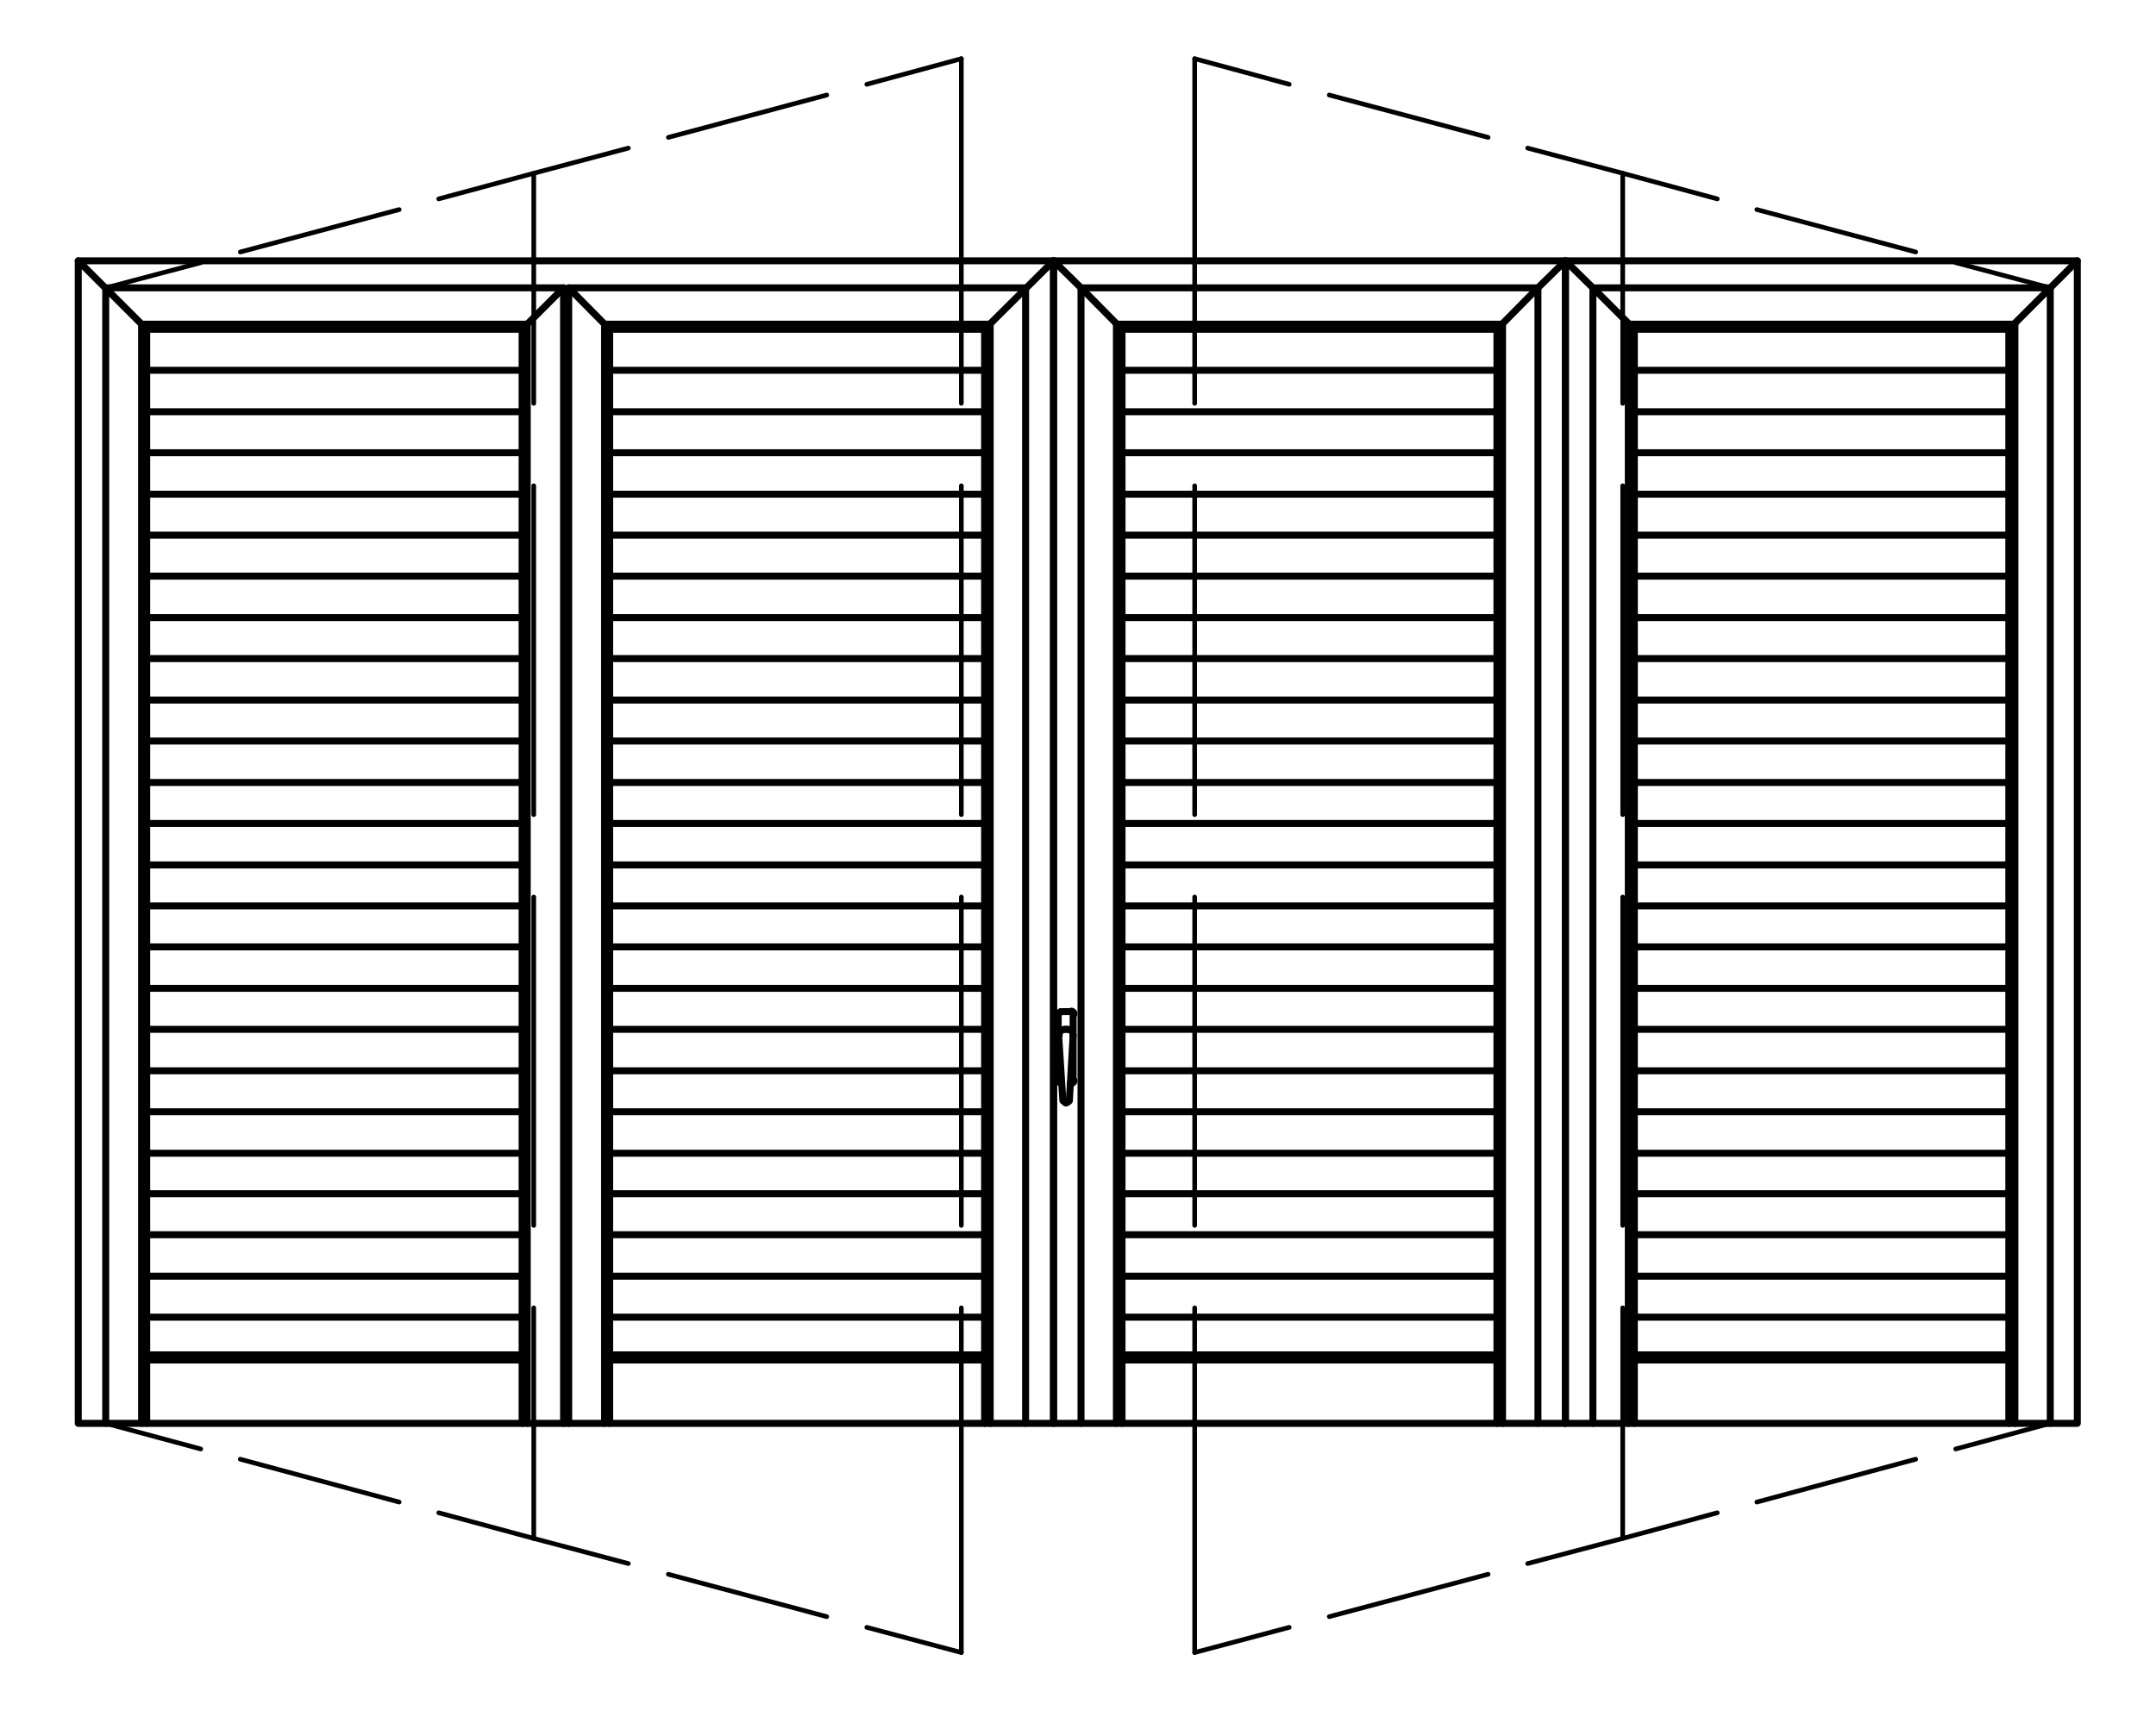 <?xml version="1.0" encoding="utf-8"?>
<!-- Generator: Adobe Illustrator 27.0.0, SVG Export Plug-In . SVG Version: 6.00 Build 0)  -->
<svg version="1.1" id="Livello_1" xmlns="http://www.w3.org/2000/svg" xmlns:xlink="http://www.w3.org/1999/xlink" x="0px" y="0px"
	 viewBox="0 0 462.9 367.4" style="enable-background:new 0 0 462.9 367.4;" xml:space="preserve">
<style type="text/css">
	.st0{fill:none;stroke:#000000;stroke-width:1.5;stroke-linecap:round;stroke-linejoin:round;stroke-miterlimit:10;}
	.st1{fill:none;stroke:#000000;stroke-width:1.55;stroke-linecap:round;stroke-linejoin:round;stroke-miterlimit:10;}
	.st2{fill:none;stroke:#000000;stroke-linecap:round;stroke-linejoin:round;stroke-miterlimit:10;}
	.st3{fill:#C2E38C;}
	.st4{fill:#76BD1D;}
	.st5{fill:none;stroke:#000000;stroke-width:1.5;stroke-linecap:round;stroke-linejoin:round;}
	.st6{fill:none;stroke:#000000;stroke-width:1.5;stroke-linecap:round;stroke-linejoin:round;stroke-dasharray:4.259,1.126;}
	.st7{fill:none;stroke:#76BD1D;stroke-width:4;stroke-miterlimit:10;}
	.st8{fill:none;stroke:#000000;stroke-width:1.5;stroke-miterlimit:10;}
	.st9{fill:none;stroke:#000000;stroke-width:1.5;stroke-linecap:round;stroke-linejoin:round;stroke-dasharray:4.607,4.607;}
	.st10{fill:none;stroke:#000000;stroke-width:1.5;stroke-linecap:round;stroke-linejoin:round;stroke-dasharray:4.04,4.04;}
	.st11{fill:none;stroke:#000000;stroke-width:1.5;stroke-linecap:round;stroke-linejoin:round;stroke-dasharray:4.13,4.13;}
	.st12{fill:none;stroke:#000000;stroke-width:1.5;stroke-linecap:round;stroke-linejoin:round;stroke-dasharray:4.552,4.552;}
	.st13{fill:none;stroke:#000000;stroke-width:0.123;stroke-miterlimit:10;}
	.st14{fill:none;stroke:#000000;stroke-width:3;stroke-linecap:round;stroke-linejoin:round;stroke-miterlimit:10;}
	.st15{fill:#B9B9B9;}
	.st16{fill-rule:evenodd;clip-rule:evenodd;fill:#B9B9B9;}
	
		.st17{clip-path:url(#SVGID_00000180336270083766883550000011901959826975529143_);fill-rule:evenodd;clip-rule:evenodd;fill:#B9B9B9;}
	
		.st18{clip-path:url(#SVGID_00000007421212276326411650000014712731859989901982_);fill-rule:evenodd;clip-rule:evenodd;fill:#B9B9B9;}
	
		.st19{clip-path:url(#SVGID_00000103244421838978655740000003276945215952581506_);fill-rule:evenodd;clip-rule:evenodd;fill:#B9B9B9;}
	
		.st20{clip-path:url(#SVGID_00000122701923039241695130000016655484123724072885_);fill-rule:evenodd;clip-rule:evenodd;fill:#B9B9B9;}
	
		.st21{clip-path:url(#SVGID_00000058573688999801168640000004929750394498819486_);fill-rule:evenodd;clip-rule:evenodd;fill:#B9B9B9;}
	
		.st22{clip-path:url(#SVGID_00000101799785464262426480000007937653110784046257_);fill-rule:evenodd;clip-rule:evenodd;fill:#B9B9B9;}
	
		.st23{clip-path:url(#SVGID_00000085248576910115239000000010445550633659348393_);fill-rule:evenodd;clip-rule:evenodd;fill:#B9B9B9;}
	
		.st24{clip-path:url(#SVGID_00000163066020038172132480000016410438221685274507_);fill-rule:evenodd;clip-rule:evenodd;fill:#B9B9B9;}
	.st25{clip-path:url(#SVGID_00000047032185161452278730000003251957306935551924_);fill-rule:evenodd;clip-rule:evenodd;}
	.st26{clip-path:url(#SVGID_00000152234898656739283500000013863016046596425646_);fill-rule:evenodd;clip-rule:evenodd;}
	.st27{fill-rule:evenodd;clip-rule:evenodd;}
	.st28{clip-path:url(#SVGID_00000047782802759091509290000007918316141886316726_);fill-rule:evenodd;clip-rule:evenodd;}
	
		.st29{clip-path:url(#SVGID_00000039852741448710119170000017167315553975699892_);fill-rule:evenodd;clip-rule:evenodd;fill:#B9B9B9;}
	
		.st30{clip-path:url(#SVGID_00000158724541343746570310000012067398651559700912_);fill-rule:evenodd;clip-rule:evenodd;fill:#B9B9B9;}
	.st31{clip-path:url(#SVGID_00000109028010205453496350000001340379520789707967_);fill-rule:evenodd;clip-rule:evenodd;}
	.st32{clip-path:url(#SVGID_00000112628495713734468780000010182253601727801472_);fill-rule:evenodd;clip-rule:evenodd;}
	
		.st33{clip-path:url(#SVGID_00000118384477910717228560000011104718705378887847_);fill-rule:evenodd;clip-rule:evenodd;fill:#B9B9B9;}
	
		.st34{clip-path:url(#SVGID_00000114053020870764572190000016064468382279455661_);fill-rule:evenodd;clip-rule:evenodd;fill:#B9B9B9;}
	
		.st35{clip-path:url(#SVGID_00000142164628114471495830000017896807233035566471_);fill-rule:evenodd;clip-rule:evenodd;fill:#B9B9B9;}
	
		.st36{clip-path:url(#SVGID_00000005959738294087092670000012358088962301837994_);fill-rule:evenodd;clip-rule:evenodd;fill:#B9B9B9;}
	
		.st37{clip-path:url(#SVGID_00000164509842403589772640000011332370498035773326_);fill-rule:evenodd;clip-rule:evenodd;fill:#B9B9B9;}
	
		.st38{clip-path:url(#SVGID_00000172439239297192365560000002548431649698369694_);fill-rule:evenodd;clip-rule:evenodd;fill:#B9B9B9;}
	
		.st39{clip-path:url(#SVGID_00000025429360410480594900000002168774779980006833_);fill-rule:evenodd;clip-rule:evenodd;fill:#B9B9B9;}
	.st40{clip-path:url(#SVGID_00000060748083305740955830000002541627551736985483_);fill-rule:evenodd;clip-rule:evenodd;}
	.st41{clip-path:url(#SVGID_00000174572516213705445720000004524517891442158232_);fill-rule:evenodd;clip-rule:evenodd;}
	.st42{clip-path:url(#SVGID_00000060025044121133426660000001236260744209880748_);fill-rule:evenodd;clip-rule:evenodd;}
	.st43{clip-path:url(#SVGID_00000102531003207436428620000007646005229659065521_);fill-rule:evenodd;clip-rule:evenodd;}
	.st44{clip-path:url(#SVGID_00000029042222083911855470000009848175468672101014_);fill-rule:evenodd;clip-rule:evenodd;}
	.st45{clip-path:url(#SVGID_00000029036878753495730040000006341279734670562213_);fill-rule:evenodd;clip-rule:evenodd;}
	.st46{clip-path:url(#SVGID_00000167385277846645462040000017174350790202091963_);fill-rule:evenodd;clip-rule:evenodd;}
	
		.st47{clip-path:url(#SVGID_00000068677664826599025670000003936275738296857246_);fill-rule:evenodd;clip-rule:evenodd;fill:#B9B9B9;}
	
		.st48{clip-path:url(#SVGID_00000068662632989408103790000013124628328586008477_);fill-rule:evenodd;clip-rule:evenodd;fill:#B9B9B9;}
	
		.st49{clip-path:url(#SVGID_00000013175514791532065160000000578075572218611111_);fill-rule:evenodd;clip-rule:evenodd;fill:#B9B9B9;}
	
		.st50{clip-path:url(#SVGID_00000174564317382332350550000001608562830637104790_);fill-rule:evenodd;clip-rule:evenodd;fill:#B9B9B9;}
	
		.st51{clip-path:url(#SVGID_00000134209547590269578940000017718438236713260960_);fill-rule:evenodd;clip-rule:evenodd;fill:#B9B9B9;}
	.st52{clip-path:url(#SVGID_00000023279413079278082690000009598227269156958100_);fill-rule:evenodd;clip-rule:evenodd;}
	.st53{clip-path:url(#SVGID_00000013194847348235775430000017661173211984551810_);fill-rule:evenodd;clip-rule:evenodd;}
	.st54{clip-path:url(#SVGID_00000170259975469042154990000015231555472838122904_);fill-rule:evenodd;clip-rule:evenodd;}
	.st55{clip-path:url(#SVGID_00000067222000167767168710000003273228972498263955_);fill-rule:evenodd;clip-rule:evenodd;}
	
		.st56{clip-path:url(#SVGID_00000163071608279678946580000010321295093771696304_);fill-rule:evenodd;clip-rule:evenodd;fill:#B9B9B9;}
	
		.st57{clip-path:url(#SVGID_00000077298069979165002550000003606913134938907575_);fill-rule:evenodd;clip-rule:evenodd;fill:#B9B9B9;}
	
		.st58{clip-path:url(#SVGID_00000020356541371919731160000002131677953403792056_);fill-rule:evenodd;clip-rule:evenodd;fill:#B9B9B9;}
	
		.st59{clip-path:url(#SVGID_00000016768817792123589540000006065666901125303201_);fill-rule:evenodd;clip-rule:evenodd;fill:#B9B9B9;}
	
		.st60{clip-path:url(#SVGID_00000096779227042288154380000005042658012759354025_);fill-rule:evenodd;clip-rule:evenodd;fill:#B9B9B9;}
	
		.st61{clip-path:url(#SVGID_00000087413082789277129130000015251148952162536362_);fill-rule:evenodd;clip-rule:evenodd;fill:#B9B9B9;}
	
		.st62{clip-path:url(#SVGID_00000117666748912513463780000017418619807511862159_);fill-rule:evenodd;clip-rule:evenodd;fill:#B9B9B9;}
	
		.st63{clip-path:url(#SVGID_00000161610989874111651060000009249173078208488327_);fill-rule:evenodd;clip-rule:evenodd;fill:#B9B9B9;}
	.st64{clip-path:url(#SVGID_00000170986306496477233980000012590962265630755987_);fill-rule:evenodd;clip-rule:evenodd;}
	.st65{clip-path:url(#SVGID_00000057138376033904120610000000871197677102734738_);fill-rule:evenodd;clip-rule:evenodd;}
	.st66{clip-path:url(#SVGID_00000078734042780515182260000007849705459156556946_);fill-rule:evenodd;clip-rule:evenodd;}
	.st67{clip-path:url(#SVGID_00000157301669143815915650000010171449157722736257_);fill-rule:evenodd;clip-rule:evenodd;}
	.st68{clip-path:url(#SVGID_00000095339435830572461320000008808700372930451590_);fill-rule:evenodd;clip-rule:evenodd;}
	
		.st69{clip-path:url(#SVGID_00000103949809619125553470000000278039955184342405_);fill-rule:evenodd;clip-rule:evenodd;fill:#B9B9B9;}
	
		.st70{clip-path:url(#SVGID_00000173125275724462149770000009092529467058682786_);fill-rule:evenodd;clip-rule:evenodd;fill:#B9B9B9;}
	.st71{clip-path:url(#SVGID_00000170246407092161123040000001746227751449544090_);fill-rule:evenodd;clip-rule:evenodd;}
	.st72{clip-path:url(#SVGID_00000141438686840092079830000013491031951235867045_);fill-rule:evenodd;clip-rule:evenodd;}
	.st73{clip-path:url(#SVGID_00000000218327991198500090000006871145470468588678_);fill-rule:evenodd;clip-rule:evenodd;}
	.st74{clip-path:url(#SVGID_00000141442926700980822690000015321088633773431951_);fill-rule:evenodd;clip-rule:evenodd;}
	.st75{clip-path:url(#SVGID_00000066515388884264650080000008763786501717144974_);fill-rule:evenodd;clip-rule:evenodd;}
	
		.st76{clip-path:url(#SVGID_00000170961414847848578280000009057395112843943325_);fill-rule:evenodd;clip-rule:evenodd;fill:#B9B9B9;}
	
		.st77{clip-path:url(#SVGID_00000048490716205517539770000001044560831470144896_);fill-rule:evenodd;clip-rule:evenodd;fill:#B9B9B9;}
	
		.st78{clip-path:url(#SVGID_00000128444850599984975760000017028165522256938936_);fill-rule:evenodd;clip-rule:evenodd;fill:#B9B9B9;}
	
		.st79{clip-path:url(#SVGID_00000168825345619793255910000003971739397914068382_);fill-rule:evenodd;clip-rule:evenodd;fill:#B9B9B9;}
	
		.st80{clip-path:url(#SVGID_00000165195949382765885530000009704366737682428837_);fill-rule:evenodd;clip-rule:evenodd;fill:#B9B9B9;}
	.st81{clip-path:url(#SVGID_00000070839959749787521720000006222954403877796762_);fill-rule:evenodd;clip-rule:evenodd;}
	.st82{clip-path:url(#SVGID_00000130611200361446185830000012010245823099664286_);fill-rule:evenodd;clip-rule:evenodd;}
	.st83{clip-path:url(#SVGID_00000056416420819015672860000015999483687826250903_);fill-rule:evenodd;clip-rule:evenodd;}
	.st84{clip-path:url(#SVGID_00000022559983387946613510000014140929957881895605_);fill-rule:evenodd;clip-rule:evenodd;}
	
		.st85{clip-path:url(#SVGID_00000028307789623712818180000012628756693091125915_);fill-rule:evenodd;clip-rule:evenodd;fill:#B9B9B9;}
	
		.st86{clip-path:url(#SVGID_00000060006439653472263850000011452437829087124409_);fill-rule:evenodd;clip-rule:evenodd;fill:#B9B9B9;}
	.st87{clip-path:url(#SVGID_00000040548421708773013950000015495915974319762349_);fill-rule:evenodd;clip-rule:evenodd;}
	.st88{clip-path:url(#SVGID_00000000901260354665011150000012420253725702273672_);fill-rule:evenodd;clip-rule:evenodd;}
	.st89{clip-path:url(#SVGID_00000158718273720032846940000005193193187889157783_);fill-rule:evenodd;clip-rule:evenodd;}
	.st90{clip-path:url(#SVGID_00000044144239859038202430000013945306607032111284_);fill-rule:evenodd;clip-rule:evenodd;}
	.st91{clip-path:url(#SVGID_00000057866298050556711440000006623727914261788048_);fill-rule:evenodd;clip-rule:evenodd;}
	
		.st92{clip-path:url(#SVGID_00000018235974594486470190000010992356022732642976_);fill-rule:evenodd;clip-rule:evenodd;fill:#B9B9B9;}
	
		.st93{clip-path:url(#SVGID_00000052804340298864600790000008122185872262241410_);fill-rule:evenodd;clip-rule:evenodd;fill:#B9B9B9;}
	
		.st94{clip-path:url(#SVGID_00000077312153278253995700000005860407921453009580_);fill-rule:evenodd;clip-rule:evenodd;fill:#B9B9B9;}
	
		.st95{clip-path:url(#SVGID_00000117649134444799271670000013746875107755503272_);fill-rule:evenodd;clip-rule:evenodd;fill:#B9B9B9;}
	
		.st96{clip-path:url(#SVGID_00000098940315827201117160000015967133005188981943_);fill-rule:evenodd;clip-rule:evenodd;fill:#B9B9B9;}
	
		.st97{clip-path:url(#SVGID_00000124869329867313295730000001688402734805112497_);fill-rule:evenodd;clip-rule:evenodd;fill:#B9B9B9;}
	
		.st98{clip-path:url(#SVGID_00000174576966028459358340000001644629149085717937_);fill-rule:evenodd;clip-rule:evenodd;fill:#B9B9B9;}
	
		.st99{clip-path:url(#SVGID_00000057863909019985937380000015047114817407931296_);fill-rule:evenodd;clip-rule:evenodd;fill:#B9B9B9;}
	.st100{clip-path:url(#SVGID_00000119838755695606876540000005531106838941824686_);}
	.st101{clip-path:url(#SVGID_00000072247854028250001830000014656884873562614458_);}
	.st102{clip-path:url(#SVGID_00000127757429733212774980000004335612790432448175_);}
	.st103{clip-path:url(#SVGID_00000057830431212129885840000007163581930711729072_);}
	.st104{clip-path:url(#SVGID_00000130648444372838246950000010437539821352893863_);}
	.st105{clip-path:url(#SVGID_00000065044575886895118690000007115759560364504473_);}
	.st106{clip-path:url(#SVGID_00000035497825793237186890000015624279619075631800_);}
	.st107{clip-path:url(#SVGID_00000175295399299762018520000005210297847246744198_);}
	.st108{clip-path:url(#SVGID_00000098221822135654572570000009928140879166568578_);}
	.st109{clip-path:url(#SVGID_00000171719498375653437030000012534082559419458993_);}
	.st110{clip-path:url(#SVGID_00000124154513073269538810000004585223255916428186_);}
	.st111{clip-path:url(#SVGID_00000107565691189787902790000015973358143130348677_);}
	.st112{clip-path:url(#SVGID_00000018228131862439389570000013559547175221700490_);}
	.st113{clip-path:url(#SVGID_00000126312906623168999060000001276647471868138678_);}
	.st114{clip-path:url(#SVGID_00000026124757682396998330000000084226507787243410_);}
	.st115{clip-path:url(#SVGID_00000150085710094860791700000014895341770121355680_);}
	.st116{clip-path:url(#SVGID_00000080207797387798931530000007173701524585312419_);}
	.st117{clip-path:url(#SVGID_00000008142494328319123890000004601631462139081131_);}
	.st118{clip-path:url(#SVGID_00000109715025260941327240000009700912372930724541_);}
	.st119{clip-path:url(#SVGID_00000137839898407794791640000002000662755159346065_);}
	.st120{clip-path:url(#SVGID_00000136385779585007030950000008662890304622369664_);}
	.st121{clip-path:url(#SVGID_00000088851138663273523430000004052449974838733478_);}
	.st122{clip-path:url(#SVGID_00000142867372960604964500000016265400083684379327_);}
	.st123{clip-path:url(#SVGID_00000134948250258995422710000004863348109635102385_);}
	.st124{clip-path:url(#SVGID_00000064325746319541283250000015062074878732052364_);}
	.st125{clip-path:url(#SVGID_00000035522734776931664260000014443647421673773239_);}
	.st126{clip-path:url(#SVGID_00000146466843319600159870000011945306034933194389_);}
	.st127{clip-path:url(#SVGID_00000154399460691465120470000005562308681786772669_);}
	.st128{clip-path:url(#SVGID_00000148634339891269703110000009495297375691011208_);}
	.st129{clip-path:url(#SVGID_00000078021417556739309220000003013082733165123980_);}
	.st130{clip-path:url(#SVGID_00000180345668125862063000000015219806255392360850_);}
	.st131{clip-path:url(#SVGID_00000179608815381200439350000017255593557200385180_);}
	.st132{clip-path:url(#SVGID_00000170982207566078031700000004469150619018376623_);}
	.st133{clip-path:url(#SVGID_00000054982007642892805370000006716985208995526018_);}
	.st134{clip-path:url(#SVGID_00000063631133171237365250000000161649717790997146_);}
	.st135{clip-path:url(#SVGID_00000149343028581107375290000007146841549914296734_);}
	.st136{clip-path:url(#SVGID_00000092421642819865455630000008847499710599477381_);}
	.st137{clip-path:url(#SVGID_00000103948336658676551800000015049950083330634902_);}
	.st138{clip-path:url(#SVGID_00000122712462001441669630000007138768694472923305_);}
	.st139{clip-path:url(#SVGID_00000156558526184371312640000007151114897310559634_);}
	.st140{clip-path:url(#SVGID_00000125603510284665530190000002317305060220368788_);}
	.st141{clip-path:url(#SVGID_00000050639236270595326880000014632317739561665708_);}
	.st142{clip-path:url(#SVGID_00000173868586767447163110000013844483938496593067_);}
	.st143{clip-path:url(#SVGID_00000048502752990843446720000015891909101964628632_);}
	.st144{clip-path:url(#SVGID_00000083781329333324898940000013457067208383147946_);}
	.st145{clip-path:url(#SVGID_00000150796236256515602840000000601656992996609963_);}
	.st146{clip-path:url(#SVGID_00000154402459088619383600000002220797782905369011_);}
	.st147{clip-path:url(#SVGID_00000172402122319891577990000011973989486230660022_);}
	.st148{clip-path:url(#SVGID_00000027600872947915103240000011439310143448928685_);}
	.st149{clip-path:url(#SVGID_00000162318648178132128760000013985156554131209143_);}
	.st150{clip-path:url(#SVGID_00000120524934048918775470000017447933261230317979_);}
	.st151{clip-path:url(#SVGID_00000082362038333619949790000011402575658618220216_);}
	.st152{clip-path:url(#SVGID_00000150074354855140953840000015838778540651360439_);}
	.st153{clip-path:url(#SVGID_00000178193614627733324000000007203225924956614587_);}
	.st154{clip-path:url(#SVGID_00000083088935856901762270000002022954553780517816_);}
	.st155{clip-path:url(#SVGID_00000021099288323926371280000013832425635429523088_);}
	.st156{clip-path:url(#SVGID_00000132810745878487077240000005082294061693801646_);}
	.st157{clip-path:url(#SVGID_00000033367601744392019720000007992679087616229041_);}
	.st158{clip-path:url(#SVGID_00000075876578114798800670000004036237838381365689_);}
	.st159{clip-path:url(#SVGID_00000169528447370924625590000012626022670149577644_);}
	.st160{clip-path:url(#SVGID_00000056394848070032882700000013546691317195435435_);}
	.st161{clip-path:url(#SVGID_00000163054788682676812310000013222040329265282706_);}
	.st162{clip-path:url(#SVGID_00000103249697880648367970000016780402202118803094_);}
	.st163{clip-path:url(#SVGID_00000115489289259508184460000014197406863106679185_);}
	.st164{clip-path:url(#SVGID_00000000220539874385571670000012615537584365165751_);}
	.st165{clip-path:url(#SVGID_00000091005678719160111110000016621859837186819510_);}
	.st166{clip-path:url(#SVGID_00000157292945819488548910000017858461719158405000_);}
	.st167{clip-path:url(#SVGID_00000112626311060218752850000015822255335750136202_);}
	.st168{clip-path:url(#SVGID_00000133490915745161101420000017577352434773800106_);}
	.st169{clip-path:url(#SVGID_00000041283294611978328390000007126862739474358444_);}
	.st170{clip-path:url(#SVGID_00000142177076430923887510000006050593116964477059_);}
	.st171{clip-path:url(#SVGID_00000178199401233414923770000010746793470623734968_);}
	.st172{clip-path:url(#SVGID_00000041287547956549474150000008270120293801838761_);}
	.st173{clip-path:url(#SVGID_00000094610479935167924860000011572446401860815260_);}
	.st174{clip-path:url(#SVGID_00000161615300852434565720000005542853508730245017_);}
	.st175{clip-path:url(#SVGID_00000016764309023293923250000008729843750409510299_);}
	.st176{clip-path:url(#SVGID_00000059296222321392979210000006388986407228852366_);}
	.st177{clip-path:url(#SVGID_00000038411789138453067850000017625236426995271322_);}
	.st178{clip-path:url(#SVGID_00000039114326170177424130000007328175099236599199_);}
	.st179{clip-path:url(#SVGID_00000079456866000947266580000005672741740055010451_);}
	.st180{clip-path:url(#SVGID_00000170240000490580481580000008163063514351898794_);}
	.st181{clip-path:url(#SVGID_00000047781884930669741980000007124715941240942513_);}
	.st182{clip-path:url(#SVGID_00000035508202288570692990000015771590041252202934_);}
	.st183{clip-path:url(#SVGID_00000088116802399443225770000014437289969160087939_);}
	.st184{clip-path:url(#SVGID_00000110436556366031036600000001626710060318479754_);}
	.st185{clip-path:url(#SVGID_00000078758950664893706580000011536335657479476881_);}
	.st186{clip-path:url(#SVGID_00000102527997692512853560000005516187182421463480_);}
	.st187{clip-path:url(#SVGID_00000078732449554464979980000011701499546547740856_);}
	.st188{clip-path:url(#SVGID_00000103228330277814925390000005412362937904216759_);}
	.st189{clip-path:url(#SVGID_00000044140078537149246420000012334612878516618379_);}
	.st190{clip-path:url(#SVGID_00000052801642184835047770000001804970097203683247_);}
	.st191{clip-path:url(#SVGID_00000181060045358076386500000010384745932053147042_);}
	.st192{clip-path:url(#SVGID_00000062157010891247335250000014180280513123132089_);}
	.st193{clip-path:url(#SVGID_00000157998956227051201140000002573343037871183282_);}
	.st194{clip-path:url(#SVGID_00000162324656245619260560000001626792845183672252_);}
	.st195{clip-path:url(#SVGID_00000054238702002367158010000011821063243059537588_);}
	.st196{clip-path:url(#SVGID_00000091005558385107071490000008553956641692931968_);}
	.st197{clip-path:url(#SVGID_00000102505085033154974240000005514089782651656091_);}
	.st198{clip-path:url(#SVGID_00000101799205786602073330000008354042736335532697_);}
	.st199{clip-path:url(#SVGID_00000167375721181935356860000018114265345704552356_);}
	.st200{clip-path:url(#SVGID_00000118382744416335741780000007210707223249815936_);}
	
		.st201{clip-path:url(#SVGID_00000039096690256086800270000003153684922426489224_);fill-rule:evenodd;clip-rule:evenodd;fill:#B9B9B9;}
	
		.st202{clip-path:url(#SVGID_00000023959738875856631500000004709349534198976437_);fill-rule:evenodd;clip-rule:evenodd;fill:#B9B9B9;}
	.st203{fill:none;stroke:#B9B9B9;stroke-width:3;stroke-linecap:round;stroke-linejoin:round;stroke-miterlimit:10;}
	
		.st204{clip-path:url(#SVGID_00000178203693292536137500000008571150161138954428_);fill-rule:evenodd;clip-rule:evenodd;fill:#B9B9B9;}
	
		.st205{clip-path:url(#SVGID_00000124850225602657634400000010060106495979990946_);fill-rule:evenodd;clip-rule:evenodd;fill:#B9B9B9;}
	
		.st206{clip-path:url(#SVGID_00000072270453633929871830000013079751319793540753_);fill-rule:evenodd;clip-rule:evenodd;fill:#B9B9B9;}
	
		.st207{clip-path:url(#SVGID_00000012437493086039460470000013335151955832486805_);fill-rule:evenodd;clip-rule:evenodd;fill:#B9B9B9;}
	
		.st208{clip-path:url(#SVGID_00000093162259155034335620000015532895206127510183_);fill-rule:evenodd;clip-rule:evenodd;fill:#B9B9B9;}
	
		.st209{clip-path:url(#SVGID_00000078030802598284941730000012468033930795304324_);fill-rule:evenodd;clip-rule:evenodd;fill:#B9B9B9;}
	
		.st210{clip-path:url(#SVGID_00000114052548711779438630000000105309281948275633_);fill-rule:evenodd;clip-rule:evenodd;fill:#B9B9B9;}
	
		.st211{clip-path:url(#SVGID_00000127027352467832886320000006892751930422607548_);fill-rule:evenodd;clip-rule:evenodd;fill:#B9B9B9;}
	.st212{clip-path:url(#SVGID_00000010279048356352352180000006681618217311335103_);fill-rule:evenodd;clip-rule:evenodd;}
	.st213{clip-path:url(#SVGID_00000044150661693052313720000015279243963126358947_);fill-rule:evenodd;clip-rule:evenodd;}
	.st214{fill:none;stroke:#000000;stroke-width:0.128;stroke-linecap:round;stroke-linejoin:round;stroke-miterlimit:10;}
</style>
<g>
	<line class="st2" x1="348.4" y1="280.8" x2="348.4" y2="330.3"/>
	<line class="st2" x1="348.4" y1="192.6" x2="348.4" y2="263.1"/>
	<line class="st2" x1="348.4" y1="104.3" x2="348.4" y2="174.9"/>
	<line class="st2" x1="348.4" y1="37.2" x2="348.4" y2="86.6"/>
	<line class="st2" x1="256.5" y1="86.6" x2="256.5" y2="12.6"/>
	<line class="st2" x1="256.5" y1="174.9" x2="256.5" y2="104.3"/>
	<line class="st2" x1="256.5" y1="263.1" x2="256.5" y2="192.6"/>
	<line class="st2" x1="256.5" y1="354.8" x2="256.5" y2="280.8"/>
	<line class="st2" x1="206.4" y1="280.8" x2="206.4" y2="354.8"/>
	<line class="st2" x1="206.4" y1="192.6" x2="206.4" y2="263.1"/>
	<line class="st2" x1="206.4" y1="104.3" x2="206.4" y2="174.9"/>
	<line class="st2" x1="206.4" y1="12.6" x2="206.4" y2="86.6"/>
	<line class="st2" x1="114.6" y1="86.6" x2="114.6" y2="37.2"/>
	<line class="st2" x1="114.6" y1="174.9" x2="114.6" y2="104.3"/>
	<line class="st2" x1="114.6" y1="263.1" x2="114.6" y2="192.6"/>
	<line class="st2" x1="114.6" y1="330.3" x2="114.6" y2="280.8"/>
	<line class="st2" x1="276.8" y1="18.1" x2="256.5" y2="12.6"/>
	<line class="st2" x1="319.5" y1="29.5" x2="285.4" y2="20.4"/>
	<polyline class="st2" points="368.7,42.7 348.4,37.2 328,31.8 	"/>
	<line class="st2" x1="411.3" y1="54.1" x2="377.2" y2="45"/>
	<line class="st2" x1="440.2" y1="61.8" x2="419.9" y2="56.4"/>
	<line class="st2" x1="276.8" y1="349.4" x2="256.5" y2="354.8"/>
	<line class="st2" x1="319.5" y1="338" x2="285.4" y2="347.1"/>
	<polyline class="st2" points="368.7,324.8 348.4,330.3 328,335.7 	"/>
	<line class="st2" x1="411.3" y1="313.3" x2="377.2" y2="322.5"/>
	<line class="st2" x1="440.2" y1="305.6" x2="419.9" y2="311.1"/>
	<line class="st2" x1="186.1" y1="18.1" x2="206.4" y2="12.6"/>
	<line class="st2" x1="143.5" y1="29.5" x2="177.5" y2="20.4"/>
	<polyline class="st2" points="94.2,42.7 114.6,37.2 134.9,31.8 	"/>
	<line class="st2" x1="51.6" y1="54.1" x2="85.7" y2="45"/>
	<line class="st2" x1="22.7" y1="61.8" x2="43.1" y2="56.4"/>
	<line class="st2" x1="186.1" y1="349.4" x2="206.4" y2="354.8"/>
	<line class="st2" x1="143.5" y1="338" x2="177.5" y2="347.1"/>
	<line class="st2" x1="114.6" y1="330.3" x2="134.9" y2="335.7"/>
	<polyline class="st0" points="350.9,70.7 342,61.8 336.1,56 336.1,305.6 	"/>
	<line class="st0" x1="431.3" y1="70.7" x2="440.2" y2="61.8"/>
	<polyline class="st0" points="446,56 440.2,61.8 342,61.8 342,305.6 	"/>
	<line class="st0" x1="431.3" y1="305.6" x2="431.3" y2="70.7"/>
	<line class="st0" x1="350.9" y1="290.9" x2="431.3" y2="290.9"/>
	<polyline class="st0" points="431.3,70.7 350.9,70.7 350.9,305.6 	"/>
	<line class="st0" x1="432.6" y1="305.6" x2="432.6" y2="69.6"/>
	<line class="st0" x1="350.9" y1="292" x2="431.3" y2="292"/>
	<polyline class="st0" points="432.6,69.6 349.6,69.6 349.6,305.6 	"/>
	<line class="st0" x1="350.9" y1="282.8" x2="431.3" y2="282.8"/>
	<line class="st0" x1="350.9" y1="274" x2="431.3" y2="274"/>
	<line class="st0" x1="350.9" y1="256.3" x2="431.3" y2="256.3"/>
	<line class="st0" x1="350.9" y1="265.1" x2="431.3" y2="265.1"/>
	<line class="st0" x1="350.9" y1="247.6" x2="431.3" y2="247.6"/>
	<line class="st0" x1="350.9" y1="238.7" x2="431.3" y2="238.7"/>
	<line class="st0" x1="350.9" y1="221" x2="431.3" y2="221"/>
	<line class="st0" x1="350.9" y1="229.9" x2="431.3" y2="229.9"/>
	<line class="st0" x1="350.9" y1="212.2" x2="431.3" y2="212.2"/>
	<line class="st0" x1="350.9" y1="203.3" x2="431.3" y2="203.3"/>
	<line class="st0" x1="350.9" y1="185.7" x2="431.3" y2="185.7"/>
	<line class="st0" x1="350.9" y1="194.5" x2="431.3" y2="194.5"/>
	<line class="st0" x1="350.9" y1="176.8" x2="431.3" y2="176.8"/>
	<line class="st0" x1="350.9" y1="168" x2="431.3" y2="168"/>
	<line class="st0" x1="350.9" y1="150.3" x2="431.3" y2="150.3"/>
	<line class="st0" x1="350.9" y1="159.1" x2="431.3" y2="159.1"/>
	<line class="st0" x1="350.9" y1="141.4" x2="431.3" y2="141.4"/>
	<line class="st0" x1="350.9" y1="132.6" x2="431.3" y2="132.6"/>
	<line class="st0" x1="350.9" y1="114.9" x2="431.3" y2="114.9"/>
	<line class="st0" x1="350.9" y1="123.7" x2="431.3" y2="123.7"/>
	<line class="st0" x1="350.9" y1="106.1" x2="431.3" y2="106.1"/>
	<line class="st0" x1="350.9" y1="97.2" x2="431.3" y2="97.2"/>
	<line class="st0" x1="350.9" y1="79.5" x2="431.3" y2="79.5"/>
	<line class="st0" x1="350.9" y1="88.4" x2="431.3" y2="88.4"/>
	<line class="st0" x1="440.2" y1="305.6" x2="440.2" y2="61.8"/>
	<polyline class="st0" points="330.2,61.8 336.1,56 336.1,305.6 446,305.6 446,56 336.1,56 	"/>
	<line class="st0" x1="227.8" y1="217.2" x2="229.9" y2="217.2"/>
	<line class="st0" x1="230.4" y1="217.8" x2="230.4" y2="232.1"/>
	<line class="st0" x1="229.9" y1="232.6" x2="229.8" y2="232.6"/>
	<line class="st0" x1="227.2" y1="232.1" x2="227.2" y2="217.8"/>
	<polyline class="st0" points="228.8,236.8 228.8,236.8 228.9,236.8 	"/>
	<line class="st0" x1="228.6" y1="221" x2="229.2" y2="221"/>
	<line class="st0" x1="227.3" y1="222.3" x2="228.2" y2="236.3"/>
	<line class="st0" x1="229.6" y1="236.3" x2="230.4" y2="222.3"/>
	<path class="st0" d="M228.6,221c-0.3,0-0.6,0.1-0.9,0.4c-0.2,0.2-0.3,0.6-0.3,0.9"/>
	<path class="st0" d="M230.4,222.3c0-0.3-0.1-0.6-0.3-0.9c-0.2-0.2-0.5-0.4-0.9-0.4"/>
	<path class="st0" d="M228.3,236.2c0,0.3,0.3,0.5,0.6,0.5"/>
	<path class="st0" d="M229,236.7c0.3,0,0.5-0.2,0.6-0.5"/>
	<path class="st0" d="M227.3,232c0,0.3,0.3,0.6,0.6,0.6"/>
	<path class="st0" d="M230,232.6c0.3,0,0.6-0.2,0.6-0.6"/>
	<path class="st0" d="M227.9,217.2c-0.3,0-0.6,0.2-0.6,0.6"/>
	<path class="st0" d="M230.6,217.7c0-0.3-0.2-0.6-0.6-0.6"/>
	<line class="st0" x1="227.9" y1="232.6" x2="227.8" y2="232.6"/>
	<line class="st0" x1="321.4" y1="70.7" x2="330.2" y2="61.8"/>
	<line class="st0" x1="240.9" y1="70.7" x2="232.1" y2="61.8"/>
	<polyline class="st0" points="226.2,56 232.1,61.8 330.2,61.8 330.2,305.6 	"/>
	<line class="st0" x1="240.9" y1="305.6" x2="240.9" y2="70.7"/>
	<line class="st0" x1="321.4" y1="290.9" x2="240.9" y2="290.9"/>
	<polyline class="st0" points="240.9,70.7 321.4,70.7 321.4,305.6 	"/>
	<line class="st0" x1="239.7" y1="305.6" x2="239.7" y2="69.6"/>
	<line class="st0" x1="321.4" y1="292" x2="240.9" y2="292"/>
	<polyline class="st0" points="239.7,69.6 322.6,69.6 322.6,305.6 	"/>
	<line class="st0" x1="321.4" y1="282.8" x2="240.9" y2="282.8"/>
	<line class="st0" x1="321.4" y1="274" x2="240.9" y2="274"/>
	<line class="st0" x1="321.4" y1="256.3" x2="240.9" y2="256.3"/>
	<line class="st0" x1="321.4" y1="265.1" x2="240.9" y2="265.1"/>
	<line class="st0" x1="321.4" y1="247.6" x2="240.9" y2="247.6"/>
	<line class="st0" x1="321.4" y1="238.7" x2="240.9" y2="238.7"/>
	<line class="st0" x1="321.4" y1="221" x2="240.9" y2="221"/>
	<line class="st0" x1="321.4" y1="229.9" x2="240.9" y2="229.9"/>
	<line class="st0" x1="321.4" y1="212.2" x2="240.9" y2="212.2"/>
	<line class="st0" x1="321.4" y1="203.3" x2="240.9" y2="203.3"/>
	<line class="st0" x1="321.4" y1="185.7" x2="240.9" y2="185.7"/>
	<line class="st0" x1="321.4" y1="194.5" x2="240.9" y2="194.5"/>
	<line class="st0" x1="321.4" y1="176.8" x2="240.9" y2="176.8"/>
	<line class="st0" x1="321.4" y1="168" x2="240.9" y2="168"/>
	<line class="st0" x1="321.4" y1="150.3" x2="240.9" y2="150.3"/>
	<line class="st0" x1="321.4" y1="159.1" x2="240.9" y2="159.1"/>
	<line class="st0" x1="321.4" y1="141.4" x2="240.9" y2="141.4"/>
	<line class="st0" x1="321.4" y1="132.6" x2="240.9" y2="132.6"/>
	<line class="st0" x1="321.4" y1="114.9" x2="240.9" y2="114.9"/>
	<line class="st0" x1="321.4" y1="123.7" x2="240.9" y2="123.7"/>
	<line class="st0" x1="321.4" y1="106.1" x2="240.9" y2="106.1"/>
	<line class="st0" x1="321.4" y1="97.2" x2="240.9" y2="97.2"/>
	<line class="st0" x1="321.4" y1="79.5" x2="240.9" y2="79.5"/>
	<line class="st0" x1="321.4" y1="88.4" x2="240.9" y2="88.4"/>
	<line class="st0" x1="232.1" y1="305.6" x2="232.1" y2="61.8"/>
	<polyline class="st0" points="336.1,305.6 226.2,305.6 226.2,56 336.1,56 	"/>
	<line class="st2" x1="94.2" y1="324.8" x2="114.6" y2="330.3"/>
	<line class="st2" x1="51.6" y1="313.3" x2="85.7" y2="322.5"/>
	<line class="st2" x1="22.7" y1="305.6" x2="43.1" y2="311.1"/>
	<line class="st0" x1="130.9" y1="70.7" x2="122.1" y2="61.8"/>
	<line class="st0" x1="211.4" y1="70.7" x2="226.2" y2="56"/>
	<line class="st0" x1="112.1" y1="70.7" x2="121" y2="61.8"/>
	<line class="st0" x1="31.5" y1="70.7" x2="16.8" y2="56"/>
	<polyline class="st0" points="220.2,305.6 220.2,61.8 122.1,61.8 122.1,305.6 	"/>
	<line class="st0" x1="211.4" y1="305.6" x2="211.4" y2="70.7"/>
	<line class="st0" x1="130.9" y1="290.9" x2="211.4" y2="290.9"/>
	<polyline class="st0" points="211.4,70.7 130.9,70.7 130.9,305.6 	"/>
	<line class="st0" x1="212.6" y1="305.6" x2="212.6" y2="69.6"/>
	<line class="st0" x1="130.9" y1="292" x2="211.4" y2="292"/>
	<polyline class="st0" points="212.6,69.6 129.8,69.6 129.8,305.6 	"/>
	<line class="st0" x1="130.9" y1="282.8" x2="211.4" y2="282.8"/>
	<line class="st0" x1="130.9" y1="274" x2="211.4" y2="274"/>
	<line class="st0" x1="130.9" y1="256.3" x2="211.4" y2="256.3"/>
	<line class="st0" x1="130.9" y1="265.1" x2="211.4" y2="265.1"/>
	<line class="st0" x1="130.9" y1="247.6" x2="211.4" y2="247.6"/>
	<line class="st0" x1="130.9" y1="238.7" x2="211.4" y2="238.7"/>
	<line class="st0" x1="130.9" y1="221" x2="211.4" y2="221"/>
	<line class="st0" x1="130.9" y1="229.9" x2="211.4" y2="229.9"/>
	<line class="st0" x1="130.9" y1="212.2" x2="211.4" y2="212.2"/>
	<line class="st0" x1="130.9" y1="203.3" x2="211.4" y2="203.3"/>
	<line class="st0" x1="130.9" y1="185.7" x2="211.4" y2="185.7"/>
	<line class="st0" x1="130.9" y1="194.5" x2="211.4" y2="194.5"/>
	<line class="st0" x1="130.9" y1="176.8" x2="211.4" y2="176.8"/>
	<line class="st0" x1="130.9" y1="168" x2="211.4" y2="168"/>
	<line class="st0" x1="130.9" y1="150.3" x2="211.4" y2="150.3"/>
	<line class="st0" x1="130.9" y1="159.1" x2="211.4" y2="159.1"/>
	<line class="st0" x1="130.9" y1="141.4" x2="211.4" y2="141.4"/>
	<line class="st0" x1="130.9" y1="132.6" x2="211.4" y2="132.6"/>
	<line class="st0" x1="130.9" y1="114.9" x2="211.4" y2="114.9"/>
	<line class="st0" x1="130.9" y1="123.7" x2="211.4" y2="123.7"/>
	<line class="st0" x1="130.9" y1="106.1" x2="211.4" y2="106.1"/>
	<line class="st0" x1="130.9" y1="97.2" x2="211.4" y2="97.2"/>
	<line class="st0" x1="130.9" y1="79.5" x2="211.4" y2="79.5"/>
	<line class="st0" x1="130.9" y1="88.4" x2="211.4" y2="88.4"/>
	<polyline class="st0" points="22.7,305.6 22.7,61.8 121,61.8 121,305.6 	"/>
	<line class="st0" x1="31.5" y1="305.6" x2="31.5" y2="70.7"/>
	<line class="st0" x1="112.1" y1="290.9" x2="31.5" y2="290.9"/>
	<polyline class="st0" points="31.5,70.7 112.1,70.7 112.1,305.6 	"/>
	<line class="st0" x1="30.4" y1="305.6" x2="30.4" y2="69.6"/>
	<line class="st0" x1="112.1" y1="292" x2="31.5" y2="292"/>
	<polyline class="st0" points="30.4,69.6 113.2,69.6 113.2,305.6 	"/>
	<line class="st0" x1="112.1" y1="282.8" x2="31.5" y2="282.8"/>
	<line class="st0" x1="112.1" y1="274" x2="31.5" y2="274"/>
	<line class="st0" x1="112.1" y1="256.3" x2="31.5" y2="256.3"/>
	<line class="st0" x1="112.1" y1="265.1" x2="31.5" y2="265.1"/>
	<line class="st0" x1="112.1" y1="247.6" x2="31.5" y2="247.6"/>
	<line class="st0" x1="112.1" y1="238.7" x2="31.5" y2="238.7"/>
	<line class="st0" x1="112.1" y1="221" x2="31.5" y2="221"/>
	<line class="st0" x1="112.1" y1="229.9" x2="31.5" y2="229.9"/>
	<line class="st0" x1="112.1" y1="212.2" x2="31.5" y2="212.2"/>
	<line class="st0" x1="112.1" y1="203.3" x2="31.5" y2="203.3"/>
	<line class="st0" x1="112.1" y1="185.7" x2="31.5" y2="185.7"/>
	<line class="st0" x1="112.1" y1="194.5" x2="31.5" y2="194.5"/>
	<line class="st0" x1="112.1" y1="176.8" x2="31.5" y2="176.8"/>
	<line class="st0" x1="112.1" y1="168" x2="31.5" y2="168"/>
	<line class="st0" x1="112.1" y1="150.3" x2="31.5" y2="150.3"/>
	<line class="st0" x1="112.1" y1="159.1" x2="31.5" y2="159.1"/>
	<line class="st0" x1="112.1" y1="141.4" x2="31.5" y2="141.4"/>
	<line class="st0" x1="112.1" y1="132.6" x2="31.5" y2="132.6"/>
	<line class="st0" x1="112.1" y1="114.9" x2="31.5" y2="114.9"/>
	<line class="st0" x1="112.1" y1="123.7" x2="31.5" y2="123.7"/>
	<line class="st0" x1="112.1" y1="106.1" x2="31.5" y2="106.1"/>
	<line class="st0" x1="112.1" y1="97.2" x2="31.5" y2="97.2"/>
	<line class="st0" x1="112.1" y1="79.5" x2="31.5" y2="79.5"/>
	<line class="st0" x1="112.1" y1="88.4" x2="31.5" y2="88.4"/>
	<rect x="16.8" y="56" class="st0" width="209.4" height="249.6"/>
</g>
</svg>
